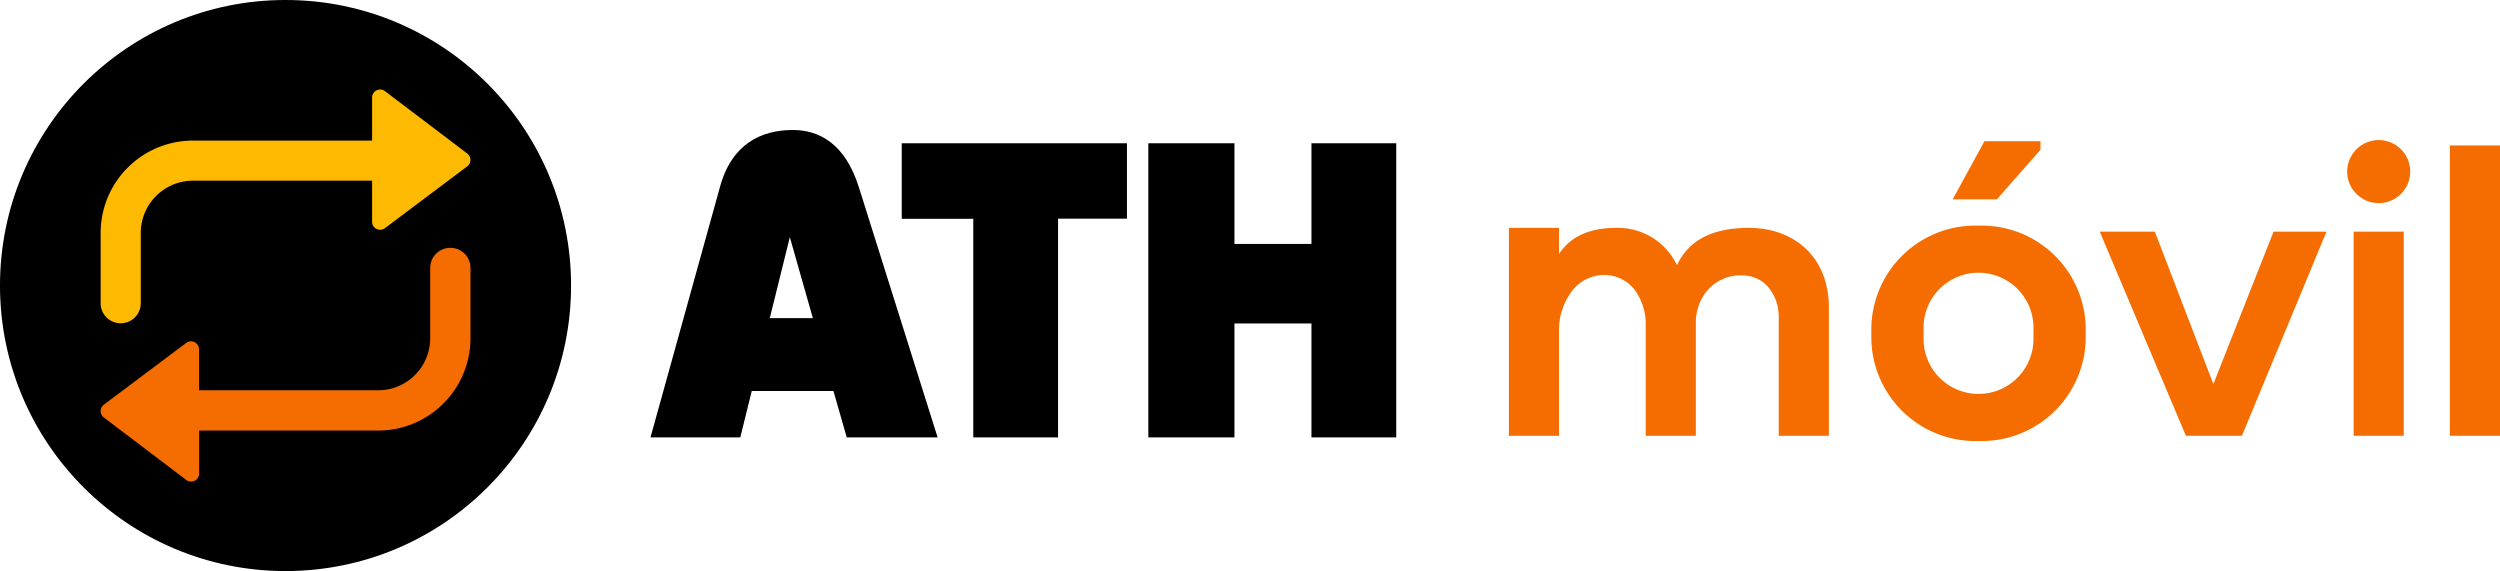 <svg xmlns="http://www.w3.org/2000/svg" id="Layer_1" data-name="Layer 1" viewBox="0 0 563.69 128.77"><defs><style>.cls-1{fill:#f56d00;}.cls-2{fill:#feba00;}.cls-3{fill-rule:evenodd;}</style></defs><circle cx="64.38" cy="64.38" r="64.38"></circle><path class="cls-1" d="M101.55,55.88A4.52,4.52,0,0,0,97,60.4V76.25A11.74,11.74,0,0,1,85.25,88H44.87V78.75A1.8,1.8,0,0,0,42,77.31L23.41,91.25a1.81,1.81,0,0,0,0,2.88L42,108.22a1.81,1.81,0,0,0,2.9-1.44v-9.7H85.25a20.83,20.83,0,0,0,20.83-20.83V60.4A4.52,4.52,0,0,0,101.55,55.88Z"></path><path class="cls-2" d="M27.22,72.89a4.52,4.52,0,0,0,4.52-4.53V52.51A11.78,11.78,0,0,1,43.51,40.74H83.9V50a1.81,1.81,0,0,0,2.89,1.45l18.57-13.94a1.82,1.82,0,0,0,0-2.89L86.8,20.55A1.81,1.81,0,0,0,83.9,22v9.7H43.51A20.83,20.83,0,0,0,22.69,52.51V68.36A4.53,4.53,0,0,0,27.22,72.89Z"></path><path class="cls-3" d="M203.32,32.31H254.1v17H238.57V98.63H219.45V49.34H203.32v-17ZM162.38,42c2.7-9.7,9.41-12.69,16.41-12.69,5.84,0,11.74,3,14.85,12.86l17.77,56.45H190.92l-3-10.46H169.5l-2.58,10.46H146.67L162.38,42Zm11.19,29.73h9.71l-5.19-18.26-4.52,18.26ZM295.7,32.31h19.12V98.63H295.7V72.94H278.34V98.63H258.92V32.31h19.42V55H295.7V32.31Z"></path><path class="cls-1" d="M446.84,50.87h-1.46a23.44,23.44,0,0,0-23.44,23.44V76a23.45,23.45,0,0,0,23.44,23.44h1.46A23.45,23.45,0,0,0,470.28,76v-1.7A23.44,23.44,0,0,0,446.84,50.87ZM458.5,76.43a12.39,12.39,0,0,1-24.78,0V73.88a12.39,12.39,0,0,1,24.78,0Z"></path><polygon class="cls-1" points="440.28 44.95 450.24 44.95 460.08 33.77 460.08 31.83 447.45 31.83 440.28 44.95"></polygon><polygon class="cls-1" points="512.63 52.23 499.06 86.6 485.86 52.23 473.44 52.23 492.87 98.26 505.5 98.26 524.57 52.23 512.63 52.23"></polygon><rect class="cls-1" x="552.39" y="32.8" width="11.3" height="65.46"></rect><rect class="cls-1" x="530.69" y="52.23" width="11.3" height="46.03"></rect><circle class="cls-1" cx="536.34" cy="38.69" r="7.11"></circle><path class="cls-1" d="M394.33,51.38c-7.14,0-13.29,2.09-16.21,8.42a14.75,14.75,0,0,0-13.73-8.42c-5.32,0-10,1.52-12.87,5.89V51.38h-11.3V98.26h11.3V74.57a14.44,14.44,0,0,1,2.57-8.44A9.14,9.14,0,0,1,361.66,62a8.66,8.66,0,0,1,7.69,4.53,13.06,13.06,0,0,1,1.72,6.71V98.26h11.3V72.94a11.55,11.55,0,0,1,1.79-6.38,9.81,9.81,0,0,1,8.69-4.46,7.54,7.54,0,0,1,6.21,3.11,10.22,10.22,0,0,1,2,6.24V98.26h11.31V69.42C412.37,57.68,404.29,51.38,394.33,51.38Z"></path></svg>